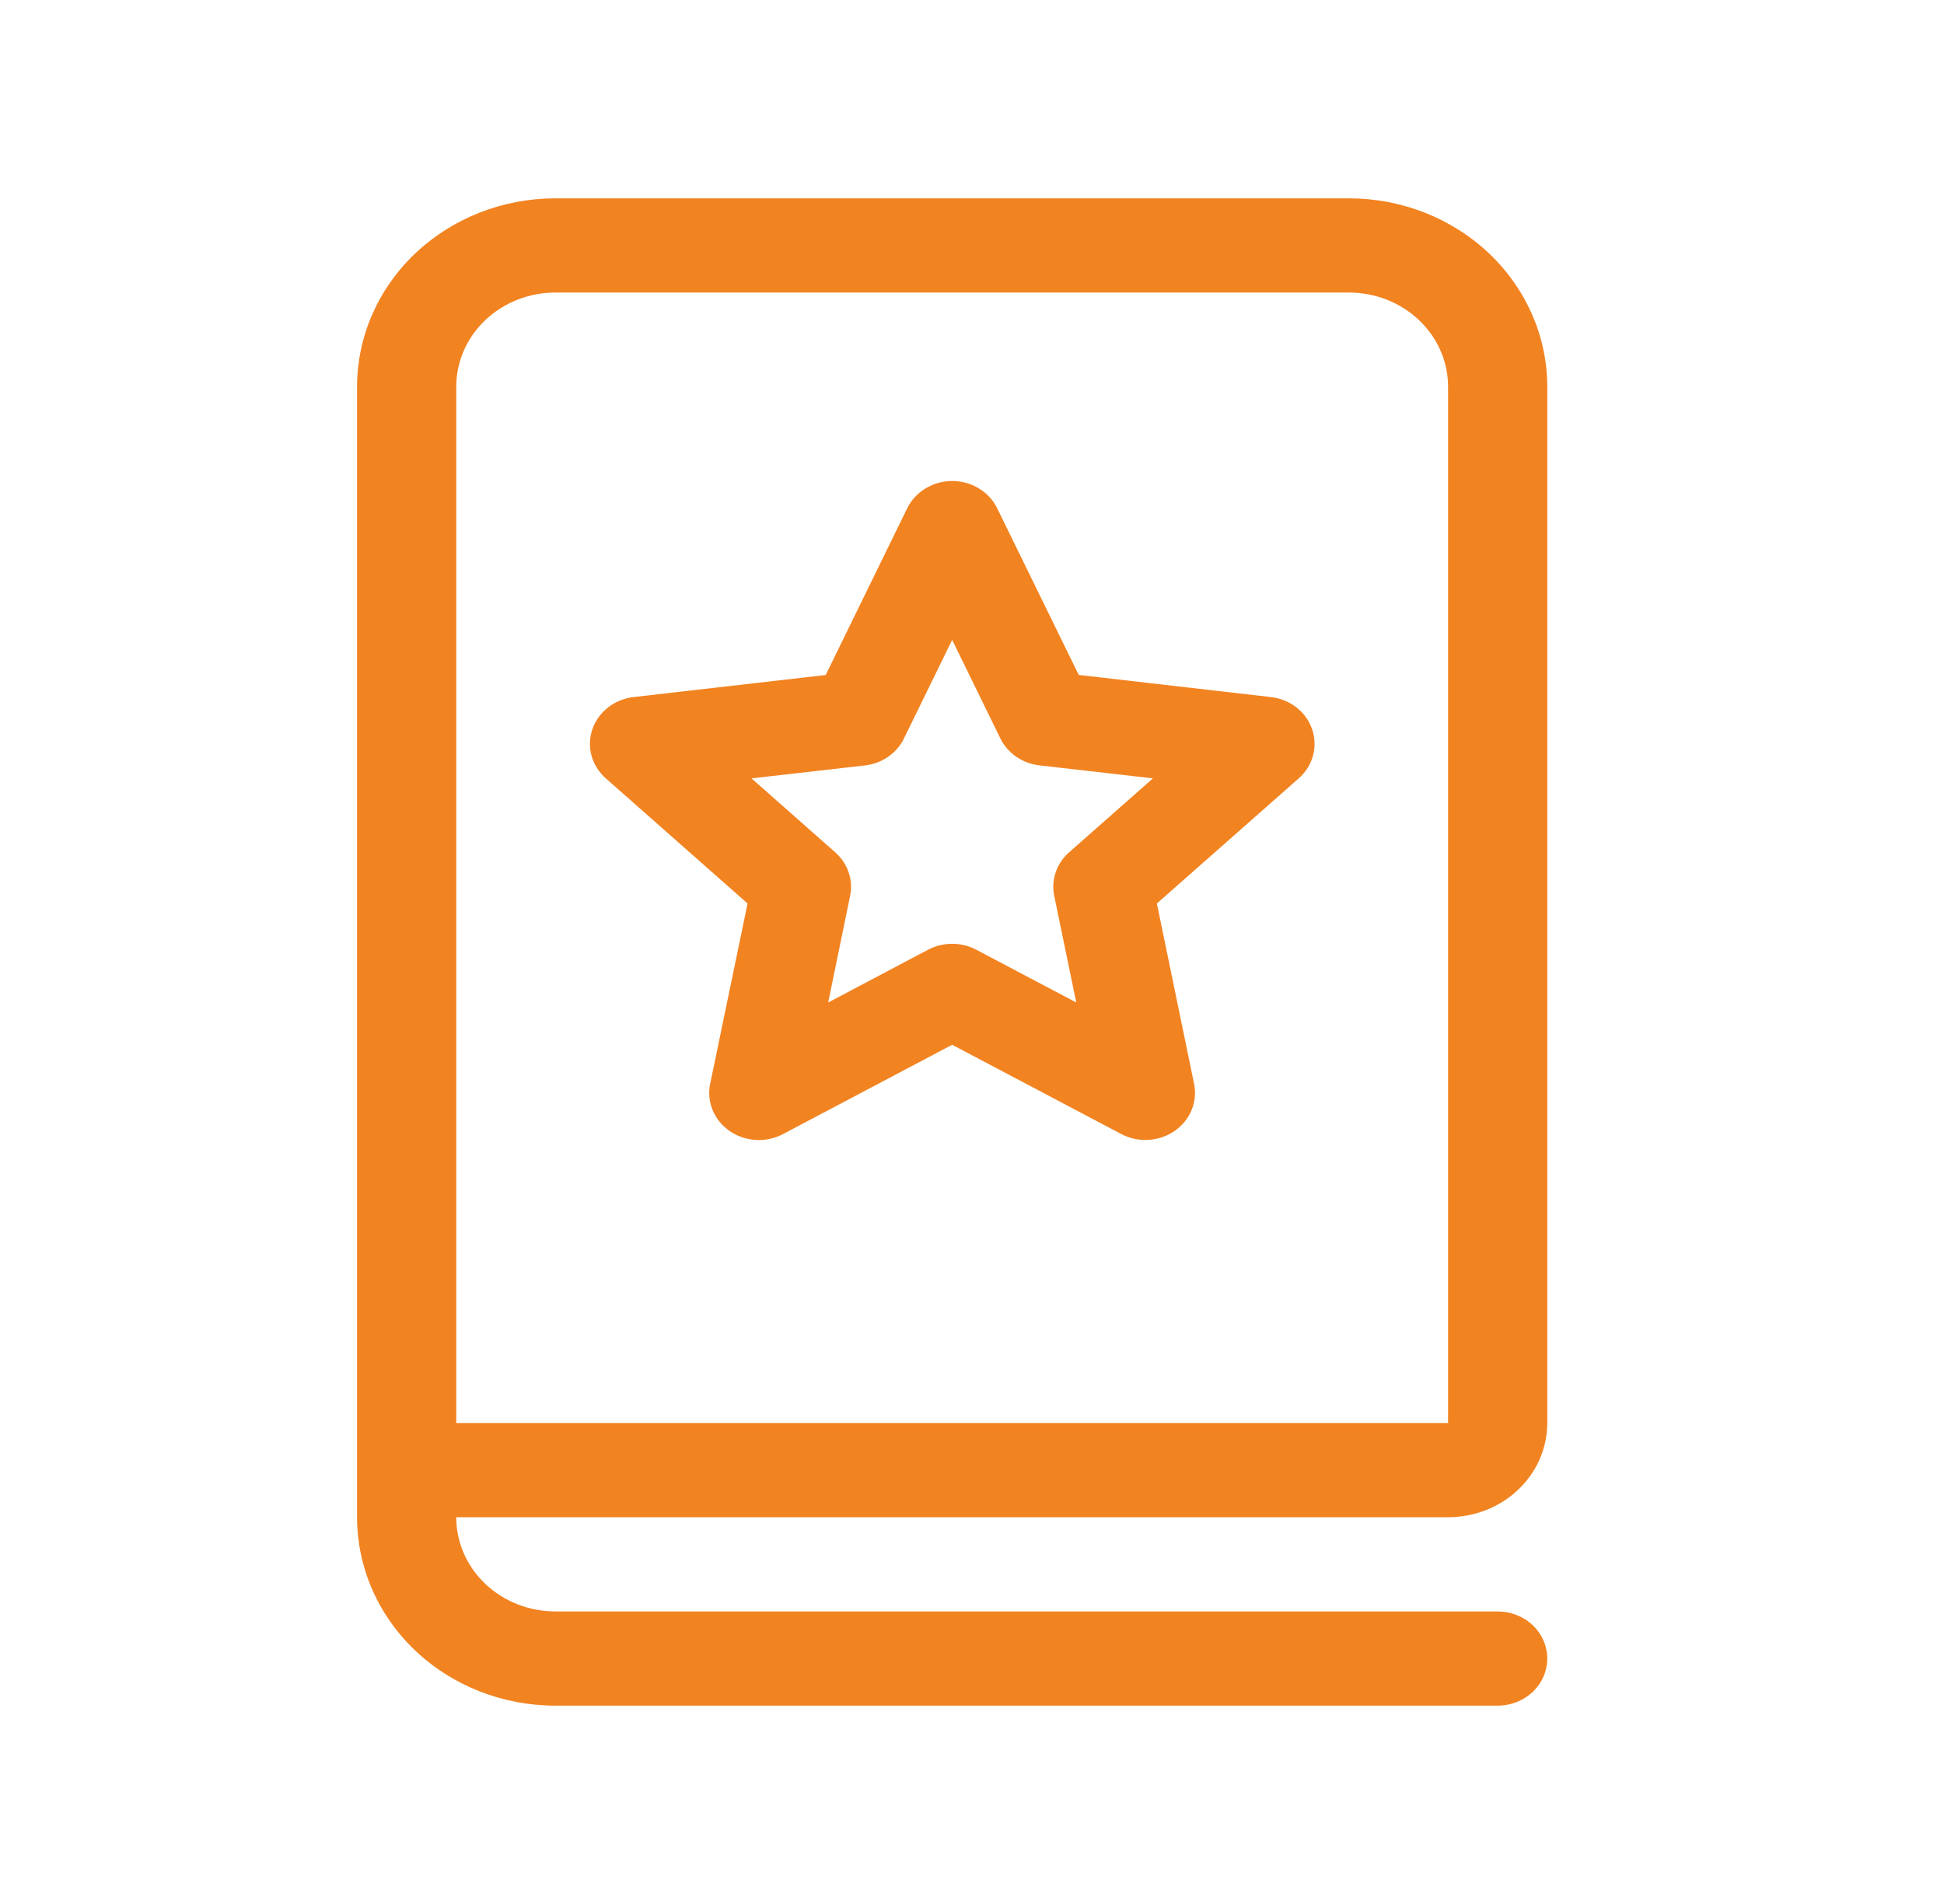 <svg xmlns="http://www.w3.org/2000/svg" width="49" height="48" viewBox="0 0 49 48" fill="none"><g id="fluent:book-star-20-regular"><path id="Vector" d="M9 38.25V9.75C9 8.49 9.527 7.282 10.464 6.391C11.402 5.5 12.674 5 14 5H34C35.326 5 36.598 5.5 37.535 6.391C38.473 7.282 39 8.49 39 9.75V35.875C39 36.505 38.737 37.109 38.268 37.554C37.799 38 37.163 38.25 36.5 38.25H11.5C11.5 38.88 11.763 39.484 12.232 39.929C12.701 40.375 13.337 40.625 14 40.625H37.75C38.081 40.625 38.4 40.75 38.634 40.973C38.868 41.196 39 41.498 39 41.812C39 42.127 38.868 42.429 38.634 42.652C38.4 42.875 38.081 43 37.75 43H14C12.674 43 11.402 42.5 10.464 41.609C9.527 40.718 9 39.51 9 38.25ZM36.5 9.75C36.5 9.12 36.237 8.516 35.768 8.071C35.299 7.625 34.663 7.375 34 7.375H14C13.337 7.375 12.701 7.625 12.232 8.071C11.763 8.516 11.5 9.12 11.5 9.75V35.875H36.5V9.75ZM25.135 12.814C25.035 12.608 24.875 12.435 24.674 12.313C24.473 12.191 24.239 12.126 24.001 12.126C23.763 12.126 23.53 12.191 23.329 12.313C23.128 12.435 22.968 12.608 22.867 12.814L20.812 17.017L15.97 17.573C15.733 17.6 15.51 17.691 15.326 17.835C15.142 17.979 15.005 18.17 14.931 18.386C14.857 18.601 14.85 18.832 14.91 19.051C14.97 19.27 15.095 19.469 15.27 19.623L18.843 22.777L17.9 27.325C17.854 27.547 17.876 27.777 17.963 27.988C18.05 28.199 18.199 28.381 18.392 28.514C18.585 28.647 18.814 28.725 19.052 28.739C19.29 28.752 19.527 28.701 19.735 28.591L24 26.339L28.265 28.591C28.473 28.7 28.71 28.751 28.947 28.737C29.185 28.723 29.413 28.645 29.606 28.512C29.798 28.38 29.947 28.197 30.034 27.987C30.121 27.776 30.143 27.547 30.098 27.325L29.16 22.777L32.735 19.623C32.91 19.469 33.035 19.27 33.095 19.051C33.155 18.831 33.147 18.6 33.073 18.385C32.999 18.169 32.862 17.978 32.678 17.834C32.493 17.691 32.269 17.6 32.032 17.573L27.19 17.015L25.135 12.814ZM22.785 18.616L24 16.132L25.215 18.616C25.304 18.799 25.442 18.958 25.613 19.076C25.785 19.195 25.986 19.271 26.198 19.295L29.06 19.623L26.948 21.487C26.792 21.625 26.675 21.798 26.61 21.991C26.544 22.183 26.531 22.388 26.573 22.587L27.128 25.273L24.608 23.943C24.422 23.845 24.213 23.793 24 23.793C23.787 23.793 23.578 23.845 23.392 23.943L20.875 25.273L21.427 22.587C21.469 22.388 21.456 22.183 21.39 21.991C21.325 21.798 21.208 21.625 21.052 21.487L18.942 19.623L21.8 19.297C22.012 19.273 22.213 19.198 22.385 19.079C22.558 18.961 22.695 18.802 22.785 18.618" fill="#F28321"></path></g></svg>